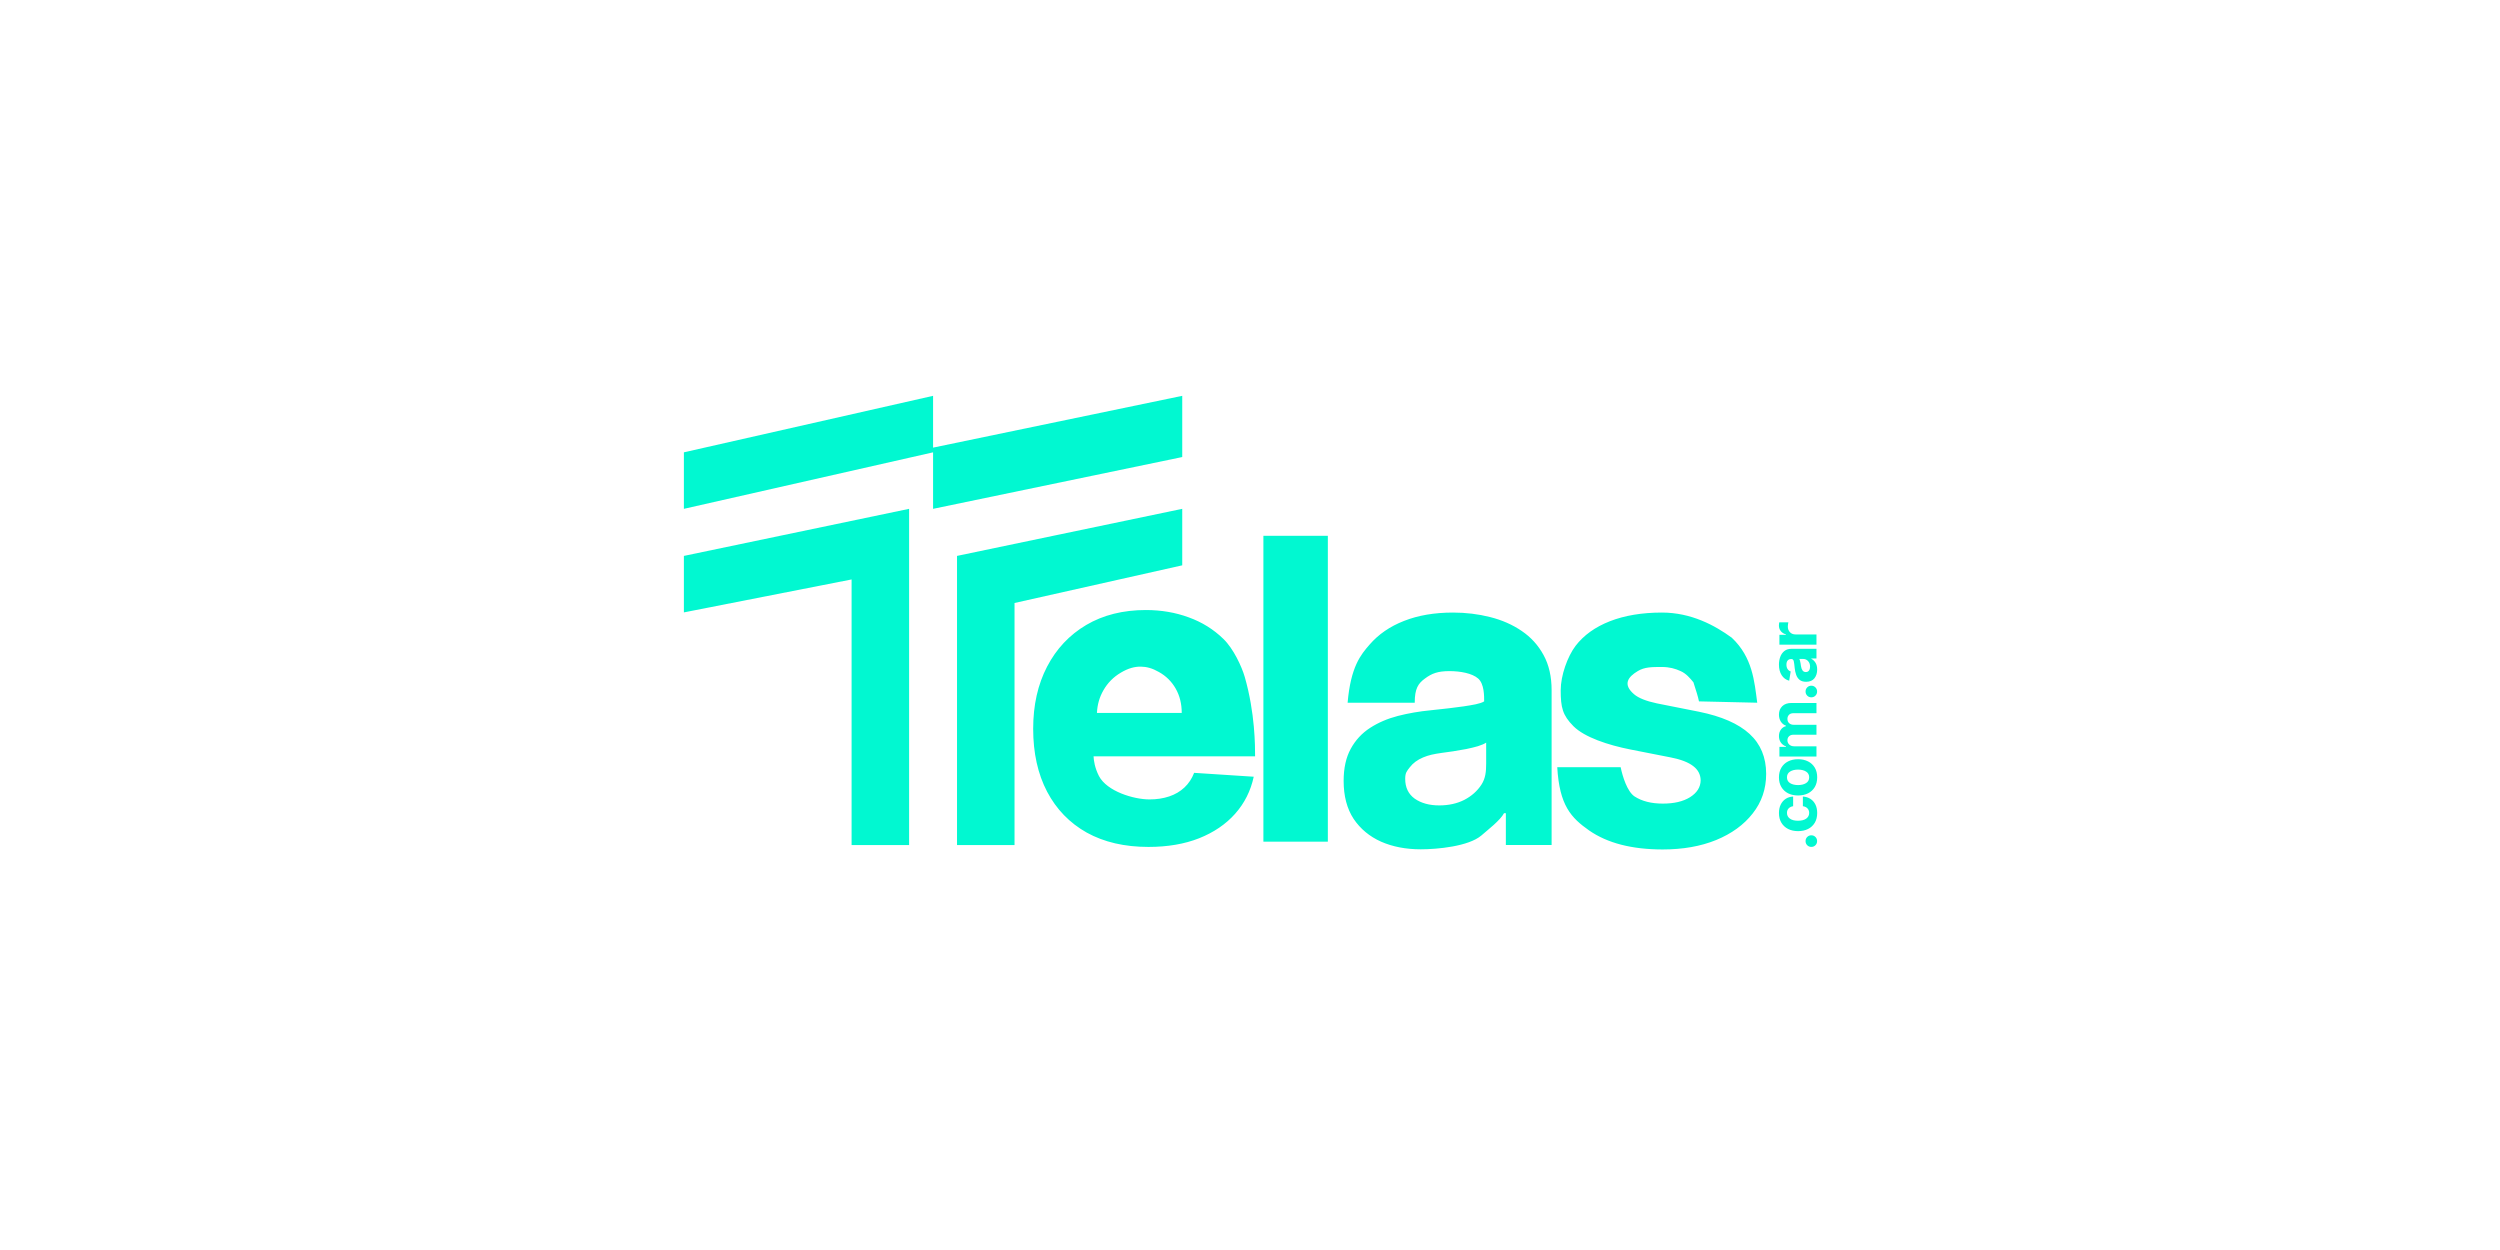 <svg width="240" height="120" viewBox="0 0 240 120" fill="none" xmlns="http://www.w3.org/2000/svg">
<path d="M159.545 58.806C162.362 58.806 164.627 60.038 166.243 61.214C168.258 63.108 168.423 65.435 168.694 67.461L163.103 67.332C163.006 66.855 162.813 66.262 162.569 65.501C162.249 65.109 161.866 64.656 161.343 64.427C160.83 64.188 160.261 64.031 159.545 64.031C158.587 64.031 157.88 64.026 157.222 64.427C156.272 64.992 155.766 65.706 156.873 66.65C157.299 67.013 158.03 67.305 159.066 67.525L163.103 68.327C165.271 68.767 166.888 69.475 167.953 70.45C169.018 71.424 169.551 72.706 169.551 74.292C169.551 75.736 169.12 77.003 168.258 78.093C167.406 79.183 166.235 80.033 164.744 80.645C163.263 81.247 161.554 81.548 159.617 81.548C156.665 81.548 154.313 80.941 152.561 79.727C150.818 78.503 149.706 77.318 149.496 73.648H155.581C155.765 74.537 156.211 75.99 156.917 76.458C157.624 76.917 158.529 77.146 159.632 77.146C160.716 77.146 161.588 76.941 162.246 76.53C162.914 76.109 163.253 75.569 163.263 74.909C163.253 74.355 163.016 73.901 162.551 73.547C162.086 73.184 161.37 72.906 160.402 72.715L156.539 71.955C154.361 71.525 152.119 70.779 151.054 69.718C149.999 68.657 149.828 67.907 149.828 66.263C149.828 64.848 150.479 63.027 151.253 62.004C152.037 60.981 153.137 60.192 154.55 59.638C155.973 59.084 157.638 58.806 159.545 58.806ZM139.488 58.806C140.727 58.806 141.913 58.95 143.045 59.237C144.187 59.523 145.199 59.968 146.08 60.57C146.971 61.172 147.673 61.947 148.186 62.893C148.699 63.83 148.955 64.953 148.955 66.263V81.118H144.562V78.064H144.387C144.029 78.752 142.818 79.675 142.218 80.201C140.989 81.257 137.97 81.534 136.395 81.534C134.972 81.534 133.703 81.29 132.59 80.803C131.477 80.306 130.595 79.574 129.947 78.609C129.308 77.634 128.989 76.42 128.989 74.967C128.989 73.744 129.216 72.716 129.671 71.884C130.126 71.052 130.745 70.383 131.53 69.876C132.314 69.37 133.204 68.987 134.201 68.729C135.208 68.471 136.264 68.289 137.367 68.184C138.665 68.05 139.71 67.927 140.504 67.812C141.298 67.688 142.121 67.571 142.479 67.332C142.479 66.848 142.496 65.646 141.898 65.134C141.327 64.637 140.203 64.427 139.148 64.427C138.034 64.427 137.459 64.647 136.801 65.134C136.143 65.612 135.814 66.104 135.814 67.461H129.371C129.67 63.998 130.634 62.85 131.486 61.875C132.338 60.891 133.437 60.135 134.782 59.61C136.138 59.074 137.706 58.806 139.488 58.806ZM110.003 58.563C111.474 58.563 112.844 58.797 114.113 59.265C115.39 59.724 116.505 60.417 117.453 61.344C118.412 62.271 119.212 63.997 119.5 65C120.488 68.441 120.489 71.636 120.489 72.606H104.983L104.982 72.62C105 73 105.094 73.707 105.5 74.5C106.271 75.968 108.825 76.744 110.352 76.744C111.039 76.744 111.668 76.649 112.24 76.458C112.811 76.267 113.3 75.98 113.706 75.598C114.113 75.216 114.423 74.747 114.636 74.193L120.358 74.565C120.067 75.922 119.472 77.108 118.572 78.121C117.681 79.125 116.528 79.909 115.115 80.473C113.711 81.027 112.089 81.305 110.25 81.305C107.956 81.305 105.981 80.846 104.325 79.928C102.68 79.001 101.411 77.691 100.521 75.999C99.63 74.298 99.185 72.285 99.185 69.962C99.185 67.697 99.63 65.708 100.521 63.997C101.411 62.286 102.665 60.952 104.281 59.996C105.908 59.04 107.815 58.563 110.003 58.563ZM173.888 80.189C174.043 80.189 174.174 80.242 174.282 80.35C174.388 80.457 174.441 80.589 174.441 80.745C174.441 80.902 174.388 81.034 174.282 81.142C174.174 81.249 174.043 81.303 173.888 81.303C173.731 81.303 173.599 81.249 173.493 81.142C173.387 81.034 173.334 80.902 173.334 80.745C173.334 80.589 173.387 80.457 173.493 80.35C173.599 80.242 173.731 80.189 173.888 80.189ZM87.274 81.129H81.753V55.627L65.653 58.79V53.367L87.274 48.848V81.129ZM113.495 54.271L97.395 57.887V81.129H91.874V53.367L113.495 48.848V54.271ZM127.473 80.803H121.286V51.436H127.473V80.803ZM173.076 76.47C173.348 76.485 173.587 76.558 173.795 76.689C174.001 76.82 174.162 77.001 174.279 77.233C174.393 77.463 174.45 77.736 174.45 78.05C174.45 78.413 174.373 78.725 174.218 78.985C174.063 79.244 173.848 79.444 173.573 79.583C173.297 79.72 172.979 79.789 172.618 79.789C172.254 79.789 171.933 79.719 171.657 79.58C171.382 79.439 171.166 79.237 171.011 78.978C170.856 78.718 170.779 78.41 170.779 78.053C170.779 77.745 170.835 77.475 170.948 77.242C171.06 77.01 171.218 76.827 171.421 76.692C171.625 76.556 171.865 76.483 172.141 76.47V77.395C171.965 77.422 171.822 77.491 171.714 77.601C171.604 77.711 171.549 77.856 171.549 78.037C171.549 78.265 171.641 78.448 171.825 78.585C172.008 78.722 172.268 78.791 172.605 78.791C172.944 78.791 173.209 78.723 173.398 78.588C173.586 78.451 173.681 78.267 173.681 78.037C173.681 77.868 173.628 77.726 173.522 77.61C173.416 77.494 173.267 77.422 173.076 77.395V76.47ZM142.672 71.293C142.479 71.417 142.212 71.532 141.873 71.637C141.544 71.733 141.171 71.823 140.755 71.909C140.339 71.986 139.923 72.057 139.507 72.124C139.091 72.182 138.713 72.235 138.374 72.282C137.648 72.388 137.155 72.486 136.613 72.715C136.07 72.945 135.649 73.256 135.349 73.648C135.049 74.03 134.899 74.192 134.899 74.766C134.899 75.597 135.204 76.233 135.814 76.673C136.433 77.103 137.218 77.319 138.166 77.319C139.076 77.319 139.879 77.141 140.576 76.787C141.273 76.424 141.821 75.937 142.218 75.326C142.615 74.714 142.672 74.058 142.672 73.284V71.293ZM172.618 72.885C172.983 72.885 173.303 72.956 173.578 73.097C173.852 73.236 174.067 73.437 174.222 73.698C174.375 73.958 174.45 74.267 174.45 74.626C174.45 74.983 174.374 75.292 174.222 75.554C174.067 75.814 173.852 76.014 173.578 76.156C173.303 76.295 172.983 76.365 172.618 76.365C172.251 76.365 171.929 76.295 171.654 76.156C171.378 76.014 171.164 75.814 171.011 75.554C170.856 75.292 170.779 74.983 170.779 74.626C170.779 74.267 170.856 73.958 171.011 73.698C171.164 73.437 171.378 73.236 171.654 73.097C171.929 72.956 172.251 72.885 172.618 72.885ZM172.612 73.882C172.302 73.882 172.047 73.944 171.848 74.069C171.649 74.193 171.549 74.378 171.549 74.623C171.549 74.87 171.649 75.056 171.848 75.181C172.047 75.305 172.302 75.367 172.612 75.367C172.921 75.367 173.177 75.305 173.378 75.181C173.58 75.056 173.681 74.87 173.681 74.623C173.681 74.378 173.58 74.193 173.378 74.069C173.177 73.944 172.921 73.882 172.612 73.882ZM174.381 68.466H172.185C171.986 68.466 171.837 68.519 171.74 68.624C171.642 68.728 171.593 68.858 171.593 69.014C171.593 69.191 171.651 69.331 171.765 69.432C171.877 69.531 172.026 69.581 172.21 69.581H174.381V70.534H172.159C171.988 70.534 171.851 70.584 171.749 70.683C171.645 70.78 171.593 70.909 171.593 71.07C171.593 71.234 171.654 71.372 171.775 71.482C171.893 71.591 172.052 71.646 172.249 71.646H174.381V72.627H170.823V71.697H171.456V71.653C171.246 71.579 171.081 71.455 170.96 71.281C170.839 71.109 170.779 70.903 170.779 70.664C170.779 70.421 170.84 70.215 170.963 70.046C171.084 69.875 171.249 69.762 171.456 69.707V69.67C171.251 69.596 171.086 69.465 170.963 69.277C170.84 69.087 170.779 68.862 170.779 68.603C170.779 68.273 170.884 68.005 171.094 67.798C171.304 67.589 171.602 67.485 171.988 67.485H174.381V68.466ZM109.527 63.997C108.926 63.989 108.314 64.151 107.608 64.57C106.891 64.99 106.33 65.559 105.923 66.276C105.548 66.928 105.343 67.65 105.306 68.441H113.447C113.446 67.561 113.253 66.782 112.865 66.104C112.478 65.425 111.941 64.894 111.254 64.512C110.642 64.158 110.089 64.005 109.527 63.997ZM173.888 65.827C174.043 65.828 174.174 65.882 174.282 65.99C174.388 66.097 174.441 66.229 174.441 66.385C174.441 66.541 174.389 66.674 174.282 66.781C174.174 66.889 174.043 66.942 173.888 66.943C173.731 66.943 173.599 66.889 173.493 66.781C173.387 66.674 173.334 66.541 173.334 66.385C173.334 66.229 173.387 66.097 173.493 65.99C173.599 65.882 173.731 65.827 173.888 65.827ZM174.381 63.215H173.884V63.243C174.051 63.33 174.187 63.458 174.291 63.629C174.395 63.798 174.448 64.014 174.448 64.276C174.448 64.613 174.36 64.895 174.184 65.118C174.006 65.34 173.74 65.451 173.388 65.451C173.123 65.451 172.915 65.389 172.764 65.267C172.611 65.142 172.5 64.978 172.43 64.776C172.358 64.573 172.311 64.355 172.29 64.123C172.261 63.815 172.229 63.596 172.198 63.465C172.164 63.332 172.089 63.266 171.975 63.266H171.959C171.813 63.266 171.699 63.312 171.618 63.405C171.538 63.497 171.498 63.632 171.498 63.807C171.498 63.982 171.536 64.126 171.613 64.238C171.689 64.347 171.787 64.42 171.906 64.456L171.762 65.349C171.452 65.264 171.211 65.088 171.039 64.818C170.865 64.545 170.779 64.207 170.779 63.804C170.779 63.542 170.82 63.296 170.903 63.066C170.985 62.834 171.116 62.646 171.294 62.502C171.47 62.359 171.7 62.286 171.982 62.286H174.381V63.215ZM172.733 63.259C172.758 63.297 172.781 63.357 172.802 63.44C172.823 63.52 172.842 63.606 172.857 63.697C172.869 63.787 172.881 63.868 172.892 63.94C172.917 64.113 172.967 64.252 173.041 64.358C173.113 64.463 173.218 64.517 173.356 64.517C173.491 64.517 173.594 64.468 173.664 64.37C173.732 64.271 173.767 64.147 173.767 63.997C173.767 63.782 173.704 63.605 173.578 63.468C173.453 63.329 173.298 63.259 173.112 63.259H172.733ZM171.683 59.743C171.668 59.79 171.656 59.854 171.648 59.937C171.637 60.017 171.632 60.091 171.632 60.158C171.632 60.374 171.7 60.552 171.838 60.694C171.974 60.835 172.151 60.906 172.369 60.906H174.381V61.887H170.823V60.938H171.448V60.9C171.227 60.836 171.06 60.728 170.948 60.576C170.833 60.425 170.776 60.249 170.776 60.051C170.776 60.002 170.779 59.949 170.785 59.892C170.792 59.835 170.8 59.785 170.811 59.743H171.683ZM113.495 43.876L89.575 48.848V43.424L65.653 48.848V43.424L89.575 38V42.972L113.495 38V43.876Z" fill="#01F8D1"/>
</svg>
